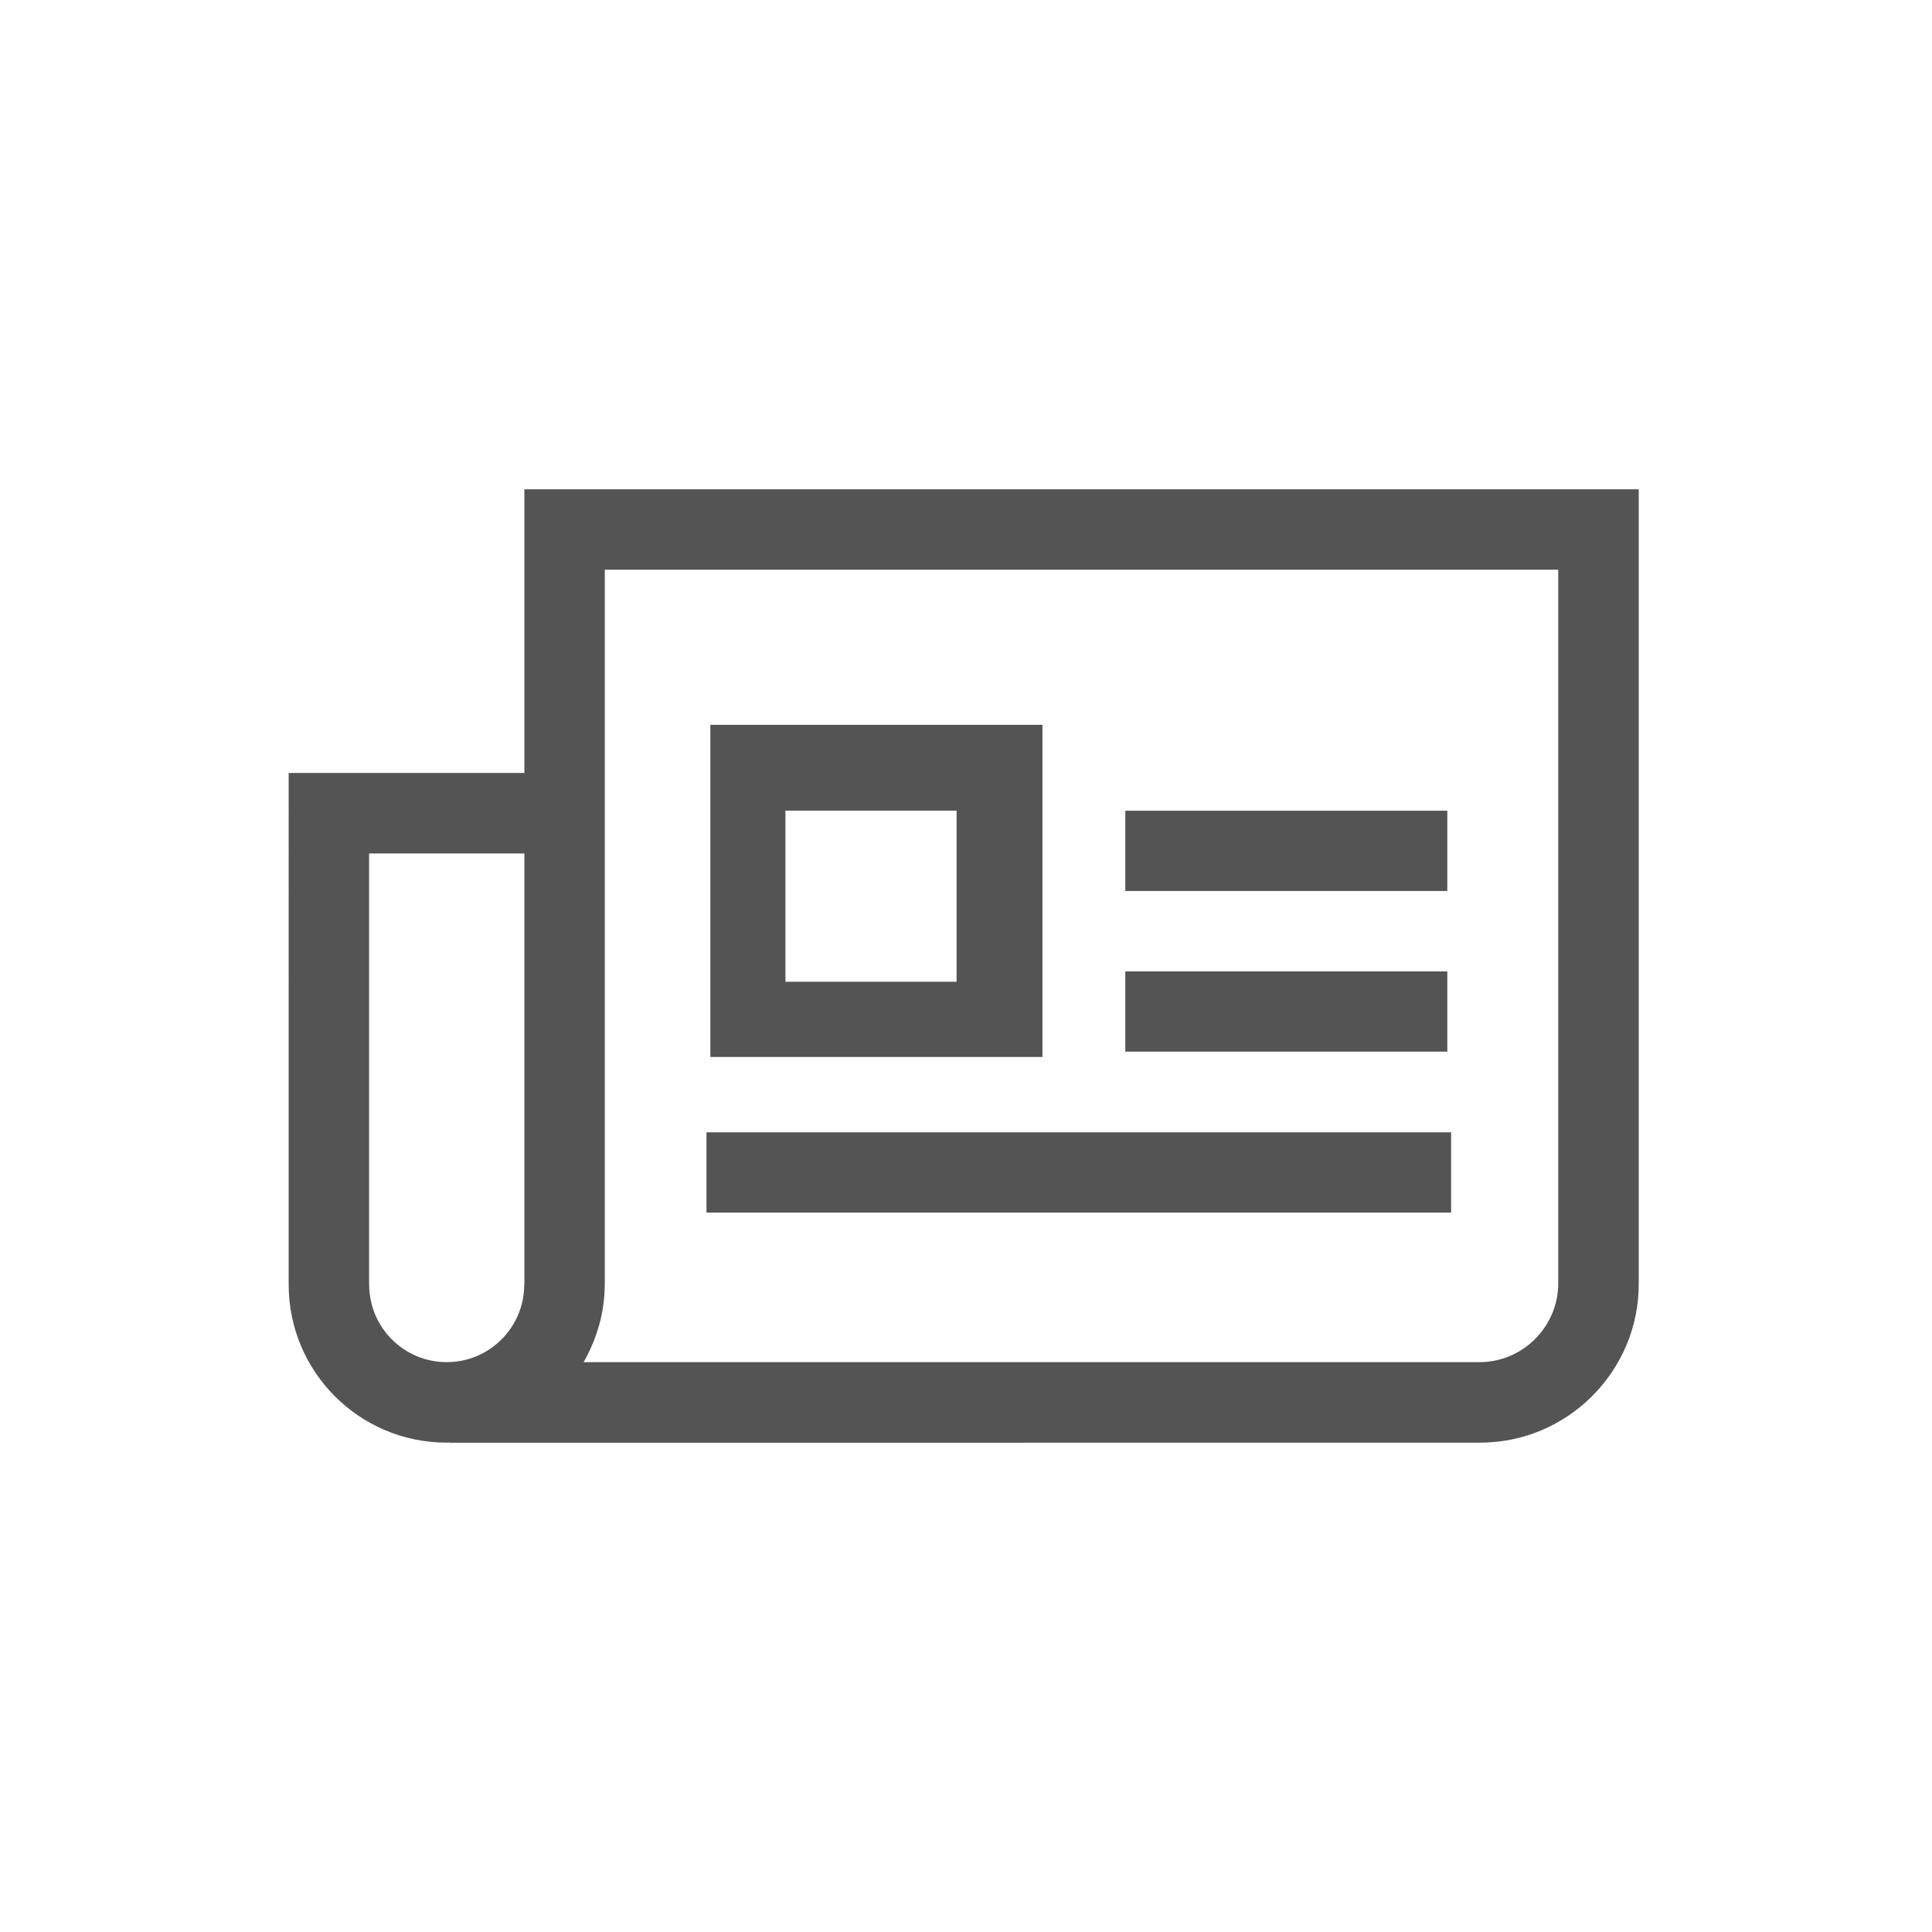 <?xml version="1.0" encoding="utf-8"?>
<!-- Generator: Adobe Illustrator 22.1.0, SVG Export Plug-In . SVG Version: 6.00 Build 0)  -->
<svg version="1.2" baseProfile="tiny" xmlns="http://www.w3.org/2000/svg" xmlns:xlink="http://www.w3.org/1999/xlink" x="0px"
	 y="0px" viewBox="0 0 24 24" xml:space="preserve">
<g id="Warstwa_2">
</g>
<g id="Warstwa_1">
	<path fill="#545454" d="M17.979,13.064h-4v-0.997h4V13.064z M17.979,10.071h-4v0.997h4V10.071z M12.95,13.13h-4.126
		v-4.126h4.126V13.13z M11.883,10.07h-2.126v2.126h2.126V10.07z M20.357,6.078v9.874c0,1.083-0.886,1.969-1.969,1.969
		l-9.972,0.001h-2.834v-0.004c-0.011,0-0.022,0.003-0.033,0.003c-1.084,0-1.963-0.879-1.963-1.963V9.602h2.928
		V6.078h13.842H20.357z M6.513,10.602H4.585v5.356h0.001c0,0.532,0.431,0.963,0.963,0.963
		c0.532,0,0.963-0.431,0.963-0.963h0.002v-3.893V10.602z M19.356,7.077H7.513v8.881H7.512
		c0,0.352-0.1,0.677-0.262,0.963h11.129c0.537,0,0.976-0.439,0.978-0.976V7.077z M18.026,14.066H8.776v0.997
		h9.25V14.066z"/>
</g>
</svg>
